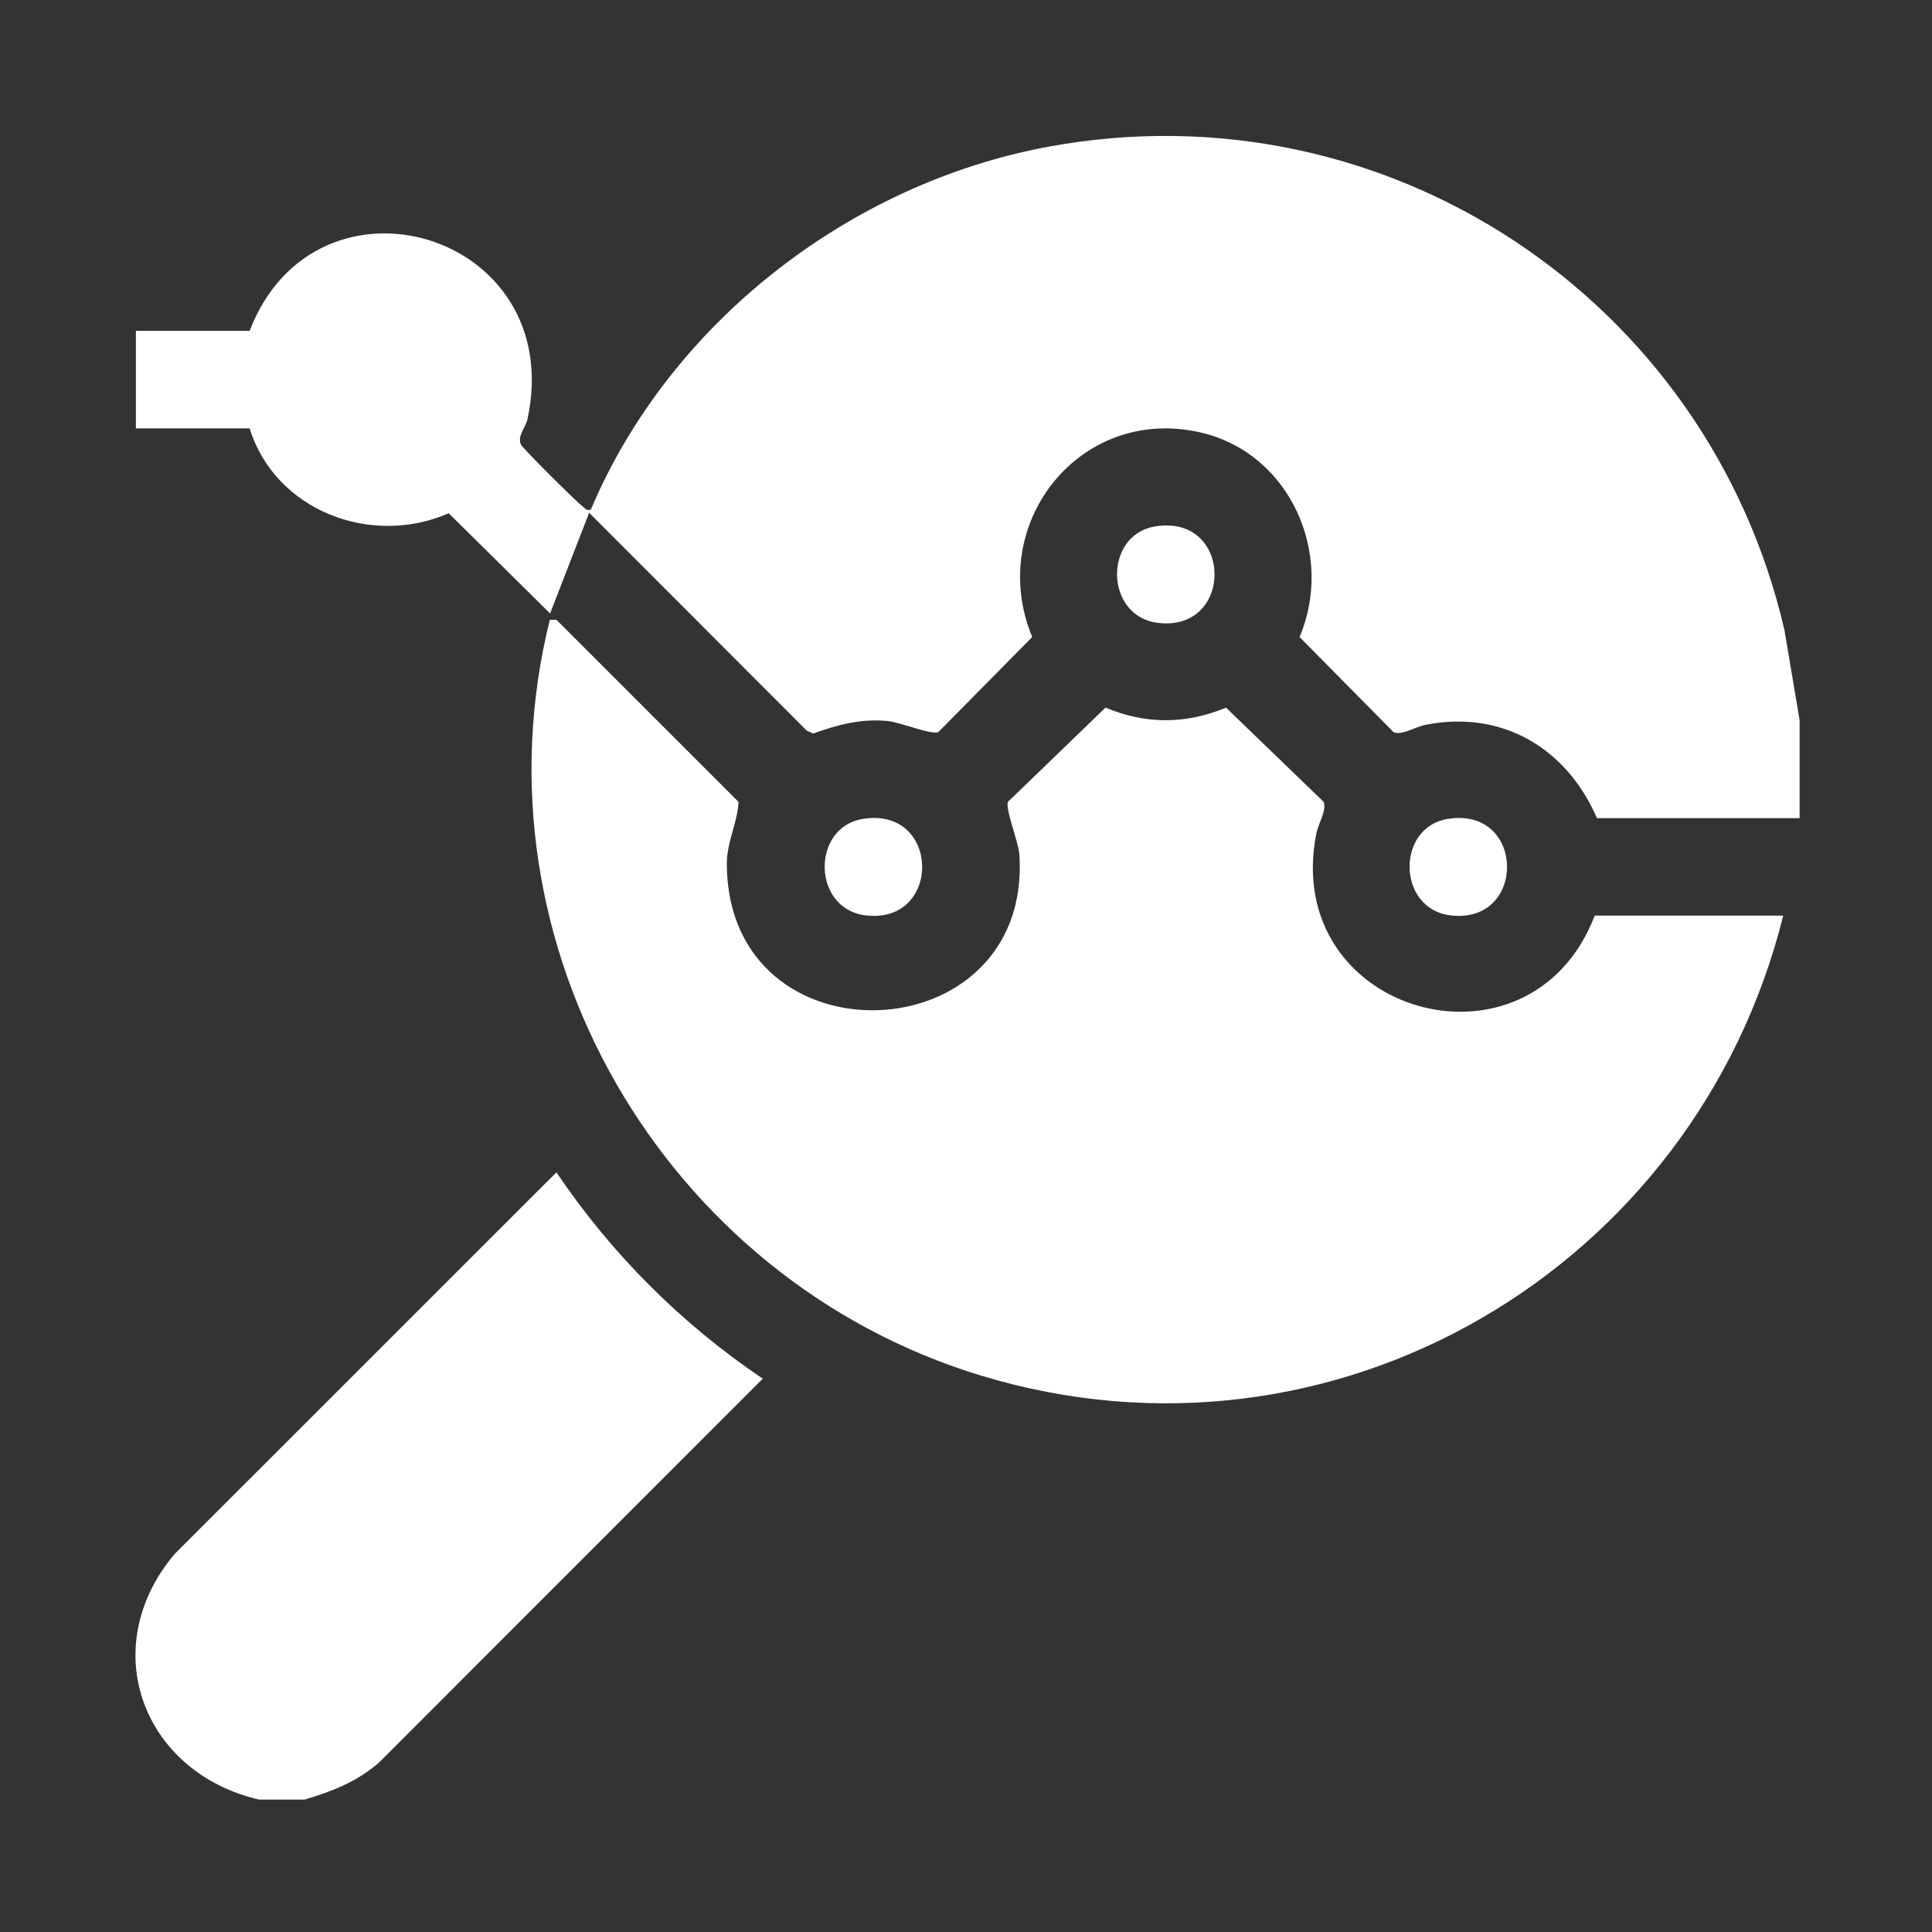 <?xml version="1.0" encoding="UTF-8"?>
<svg id="Layer_1" data-name="Layer 1" xmlns="http://www.w3.org/2000/svg" viewBox="0 0 150 150">
  <rect x="0" y="0" width="150" height="150" fill="#333333" stroke="none"/>
  <defs>
    <style>
      .cls-1 {
        fill: #fff;
      }
    </style>
  </defs>
  <path class="cls-1" d="M139.72,55.95v7.57h-15.73c-2.36-5.43-7.36-8.43-13.34-7.24-.75.15-1.83.85-2.46.56l-7.29-7.38c2.71-6.41-.7-14.21-7.59-15.86-9.42-2.25-16.8,7.07-13.17,15.86l-7.29,7.38c-.53.24-2.96-.77-3.93-.86-2.08-.2-3.86.28-5.78.97l-.5-.22-16.9-16.92-3.03,7.82-7.87-7.78c-6.05,2.64-13.47-.21-15.46-6.59h-8.83v-7.57h8.83c5.15-13.39,24.67-7.7,21.58,6.82-.15.71-.81,1.32-.52,2,.14.31,4.36,4.5,4.8,4.81.21.15.25.35.63.25,6.12-14.48,20.07-25.32,35.53-28.18,26.2-4.84,51.22,11.82,57.15,37.56l1.18,7.02Z"/>
  <path class="cls-1" d="M23.65,139.72h-3.53c-8.99-2.07-12.73-11.74-6.57-19.06l29.65-29.64c4.26,6.32,9.7,11.76,16.02,16.02l-29.77,29.78c-1.72,1.51-3.65,2.26-5.81,2.9Z"/>
  <path class="cls-1" d="M123.82,71.09h14.63c-6.83,27.41-34.9,44.05-62.32,35.7-24.62-7.5-39.72-33.47-33.44-58.67h.51s14.14,14.14,14.14,14.14c-.08,1.66-.93,3.1-.91,4.91.15,15.6,23.66,14.68,22.72-.76-.06-1.04-1.13-3.62-.89-4.16l7.57-7.31c3.14,1.31,6.22,1.3,9.36,0l7.57,7.31c.28.63-.42,1.72-.56,2.46-2.78,14.04,16.6,19.5,21.62,6.36Z"/>
  <path class="cls-1" d="M89.69,40.87c6.05-.98,6.16,8.2.22,7.49-4.17-.5-4.24-6.84-.22-7.49Z"/>
  <path class="cls-1" d="M66.99,63.58c6.05-.98,6.16,8.2.22,7.49-4.17-.5-4.24-6.84-.22-7.49Z"/>
  <path class="cls-1" d="M112.4,63.58c6.05-.98,6.16,8.2.22,7.49-4.17-.5-4.24-6.84-.22-7.49Z"/>
</svg>